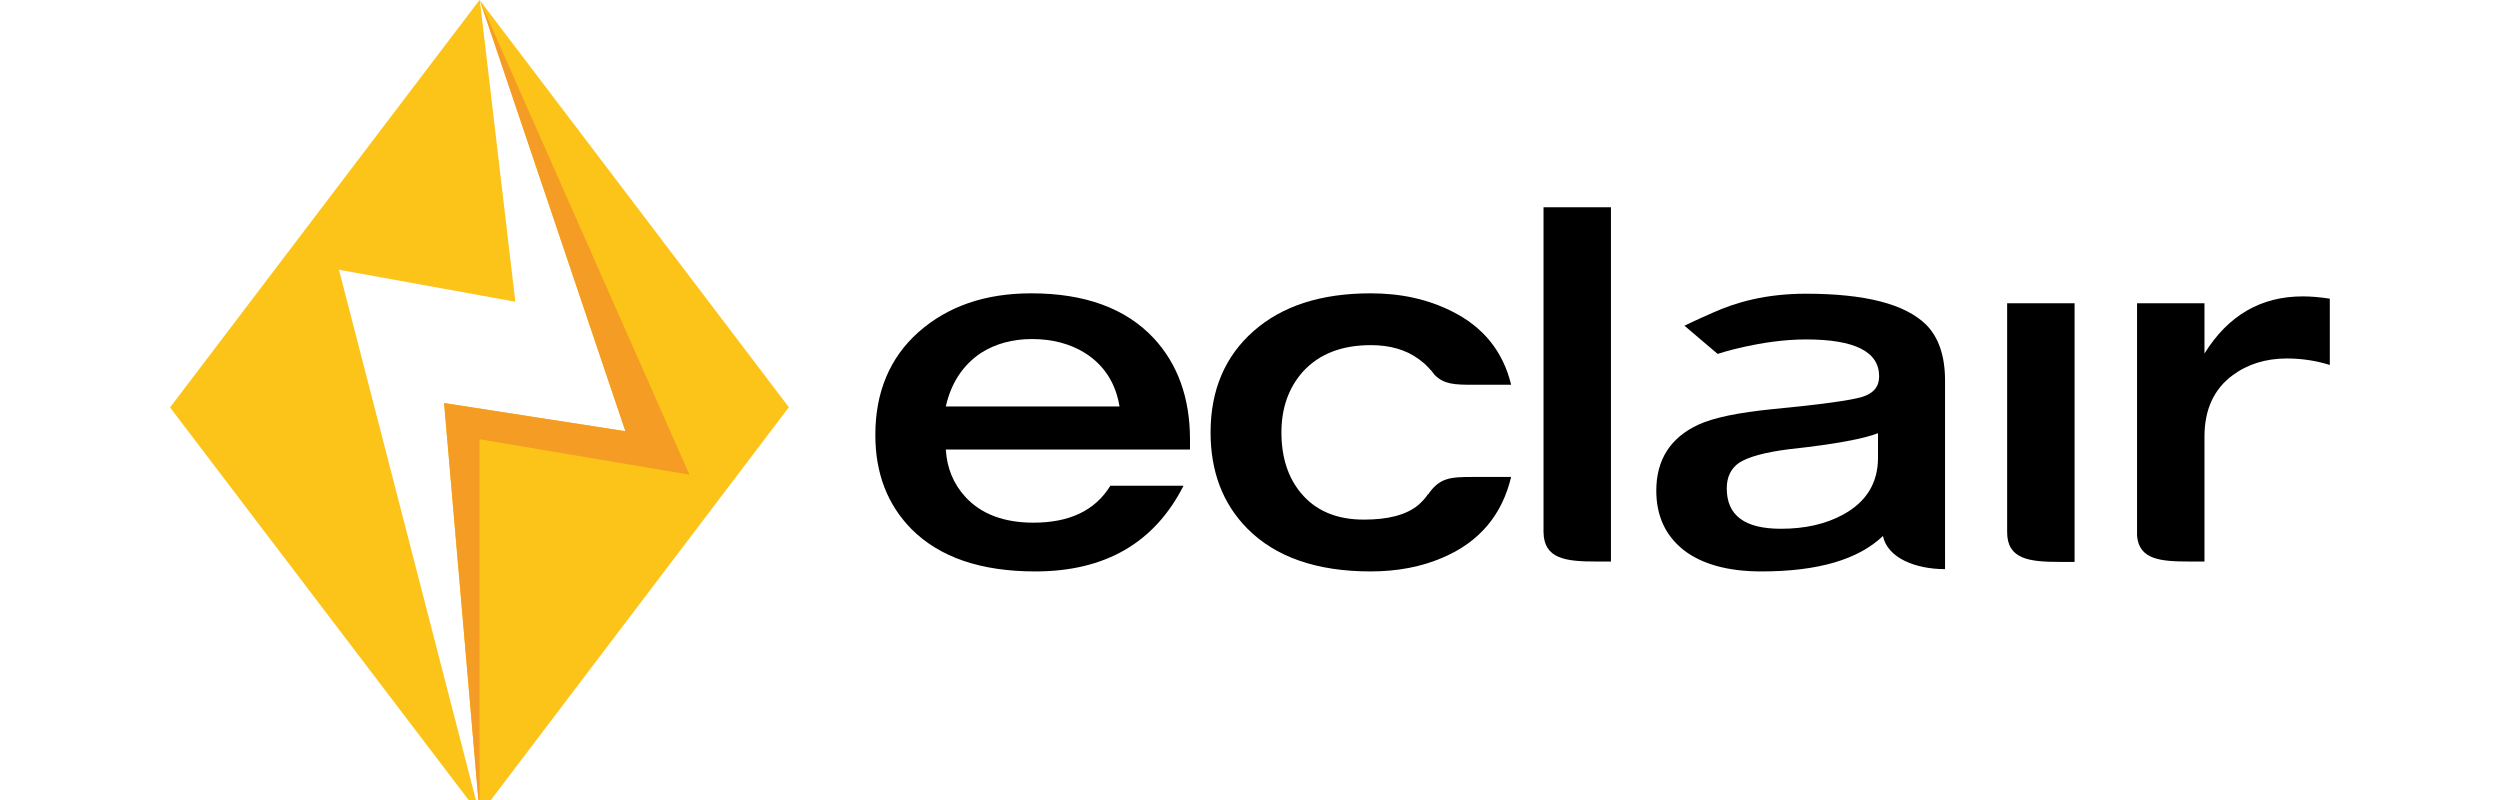 <svg version="1.1" 
  id="Layer_1" 
  xmlns="http://www.w3.org/2000/svg" 
  xmlns:xlink="http://www.w3.org/1999/xlink" 
  x="0px" 
  y="0px"
	width="100" 
  height="32" 
  fill="none"
  viewBox="0 00 566.9 210" 
  style="enable-background:new 0 0 566.9 213.9;" 
  xml:space="preserve"
>
<style type="text/css">
	.st0{fill:#F49D34;}
	.st1{fill:#000000;}
	.st2{fill:#FBC23E;}
	.st3{fill:#FCC319;}
	.st4{fill:#F49C24;}
</style>
<polygon class="st0" points="81.2,213.8 81.2,213.9 81.2,213.8 "/>
<polygon class="st1" points="81.2,213.8 81.2,213.9 81.2,213.8 "/>
<polygon class="st1" points="81.2,213.8 81.2,213.9 81.2,213.8 "/>
<polygon class="st1" points="81.2,213.8 81.2,213.9 81.2,213.8 "/>
<polygon class="st2" points="81.2,213.9 81.2,213.8 81.2,213.8 "/>
<polyline class="st2" points="81.2,213.4 81.2,213.8 81.2,213.8 "/>
<polygon class="st2" points="81.2,213.8 81.2,213.8 81.2,213.8 81.2,213.7 "/>
<polygon class="st2" points="81.2,213.7 81.2,213.8 81.2,213.8 81.2,213.7 "/>
<polygon class="st2" points="81.2,213.7 81.2,213.8 81.2,213.8 81.2,213.4 "/>
<polygon class="st0" points="81.2,213.7 81.2,213.9 81.2,213.8 "/>
<polygon class="st0" points="81.2,213.7 81.2,213.8 81.2,213.7 81.2,213.6 "/>
<polygon class="st0" points="81.2,213.6 81.2,213.7 81.2,213.7 81.3,213.5 "/>
<g>
	<path class="st1" d="M267.7,118h-64.1c0.3,4.9,2,9,5.1,12.4c4.1,4.5,10.1,6.8,17.9,6.8c9.5,0,16.2-3.2,20.2-9.7h19.2
		c-7.6,15-20.6,22.5-38.9,22.5c-14.3,0-25.1-3.7-32.5-11.1c-6.3-6.4-9.5-14.6-9.5-24.7c0-11.3,3.8-20.3,11.3-27
		C204.1,80.4,213.9,77,226,77c14.1,0,24.8,3.9,32.2,11.8c6.3,6.8,9.5,15.7,9.5,26.6V118z M203.6,106.7h45.6c-1-6.1-4-10.8-9-14
		c-4-2.5-8.7-3.7-14-3.7c-5,0-9.5,1.2-13.3,3.6C208.1,95.8,205,100.5,203.6,106.7"/>
	<path class="st1" d="M465.9,149.4c-7.7,0-15.1-2.9-16.3-8.7c-6.5,6.2-17.1,9.3-31.9,9.3c-8.8,0-15.6-1.9-20.4-5.6
		c-4.8-3.8-7.2-9-7.2-15.6c0-8.1,3.7-13.9,11-17.3c4.1-1.9,10.6-3.2,19.5-4.1c12.6-1.2,20.5-2.3,23.5-3.2c3-0.9,4.5-2.7,4.5-5.4
		c0-6.5-6.4-9.7-19.2-9.7c-11.8,0-23.2,3.8-23.2,3.8l-8.7-7.4c0,0,2.4-1.2,7.4-3.4c6-2.7,13.8-5,24.5-5c15.5,0,26,2.7,31.5,8.1
		c3.3,3.3,5,8.2,5,14.7v32.1L465.9,149.4z M448.3,120.2v-6.5c-3.4,1.4-11.1,2.9-23.2,4.2c-6.4,0.8-10.8,2-13.3,3.6
		c-2.1,1.5-3.2,3.7-3.2,6.7c0,7.1,4.7,10.6,14.2,10.6c6.3,0,11.7-1.2,16.3-3.7C445.2,131.8,448.3,126.8,448.3,120.2"/>
	<path class="st1" d="M342,125.2c-6,0-8.8,0.2-11.8,4.6l0-0.1c-0.8,1.2-1.7,2.1-2.6,2.9c-3.2,2.6-7.9,3.8-14.3,3.8
		c-7.2,0-12.7-2.4-16.5-7c-3.4-4.1-5.1-9.4-5.1-15.9c0-6.4,1.9-11.7,5.6-15.9c4.3-4.7,10.2-7,17.9-7c5,0,9.2,1.2,12.6,3.7
		c0.9,0.7,1.7,1.3,2.4,2.1v0c0,0,0.1,0.1,0.1,0.1c0.6,0.6,1.1,1.2,1.6,1.9c2.5,2.5,5.2,2.6,10.2,2.6h9.9
		c-2.1-8.7-7.3-15.2-15.6-19.3C330,78.5,323,77,315.1,77c-13,0-23.2,3.3-30.7,9.9c-7.5,6.6-11.3,15.5-11.3,26.6
		c0,10.3,3.2,18.7,9.6,25.2c7.4,7.5,18.2,11.3,32.4,11.3c7,0,13.4-1.2,19.1-3.7c9.5-4.1,15.4-11.1,17.8-21.1H342z"/>
	<path class="st1" d="M360.5,54.4v85.3c0.1,7,5.8,7.7,13.8,7.7h3.9v-93H360.5z"/>
	<path class="st1" d="M482.2,79.6v60.1c0,7.1,5.8,7.8,13.8,7.8h3.9V79.6H482.2z"/>
	<path class="st1" d="M559.8,77.8c-11,0-19.6,5-25.8,15V79.6h-17.7v61.1c0.6,6.2,6.1,6.7,13.8,6.7h3.9v-32.8
		c0-7.1,2.5-12.5,7.4-16.1c3.9-2.9,8.7-4.4,14.2-4.4c4,0,7.8,0.6,11.3,1.7V78.4C564.3,78,561.9,77.8,559.8,77.8"/>
	<polygon class="st3" points="0,107 0,106.9 81.2,0 81.2,0.1 81.2,0 81.3,0.2 90.6,79.2 44.3,70.8 44.4,70.7 44.3,70.7 44.3,70.9 
		44.3,70.8 81.2,213.7 81.2,213.6 81.2,213.8 81.3,213.9 0,107 0,107 	"/>
	<polygon class="st3" points="81.2,213.4 71.9,105.8 119.5,113.2 81.4,0.4 81.3,0.1 162.4,106.9 81.3,213.8 	"/>
	<polygon class="st4" points="71.9,105.8 81.2,213.4 81.2,115.3 136.3,124.6 81.4,0.4 119.5,113.2 	"/>
</g>
</svg>
